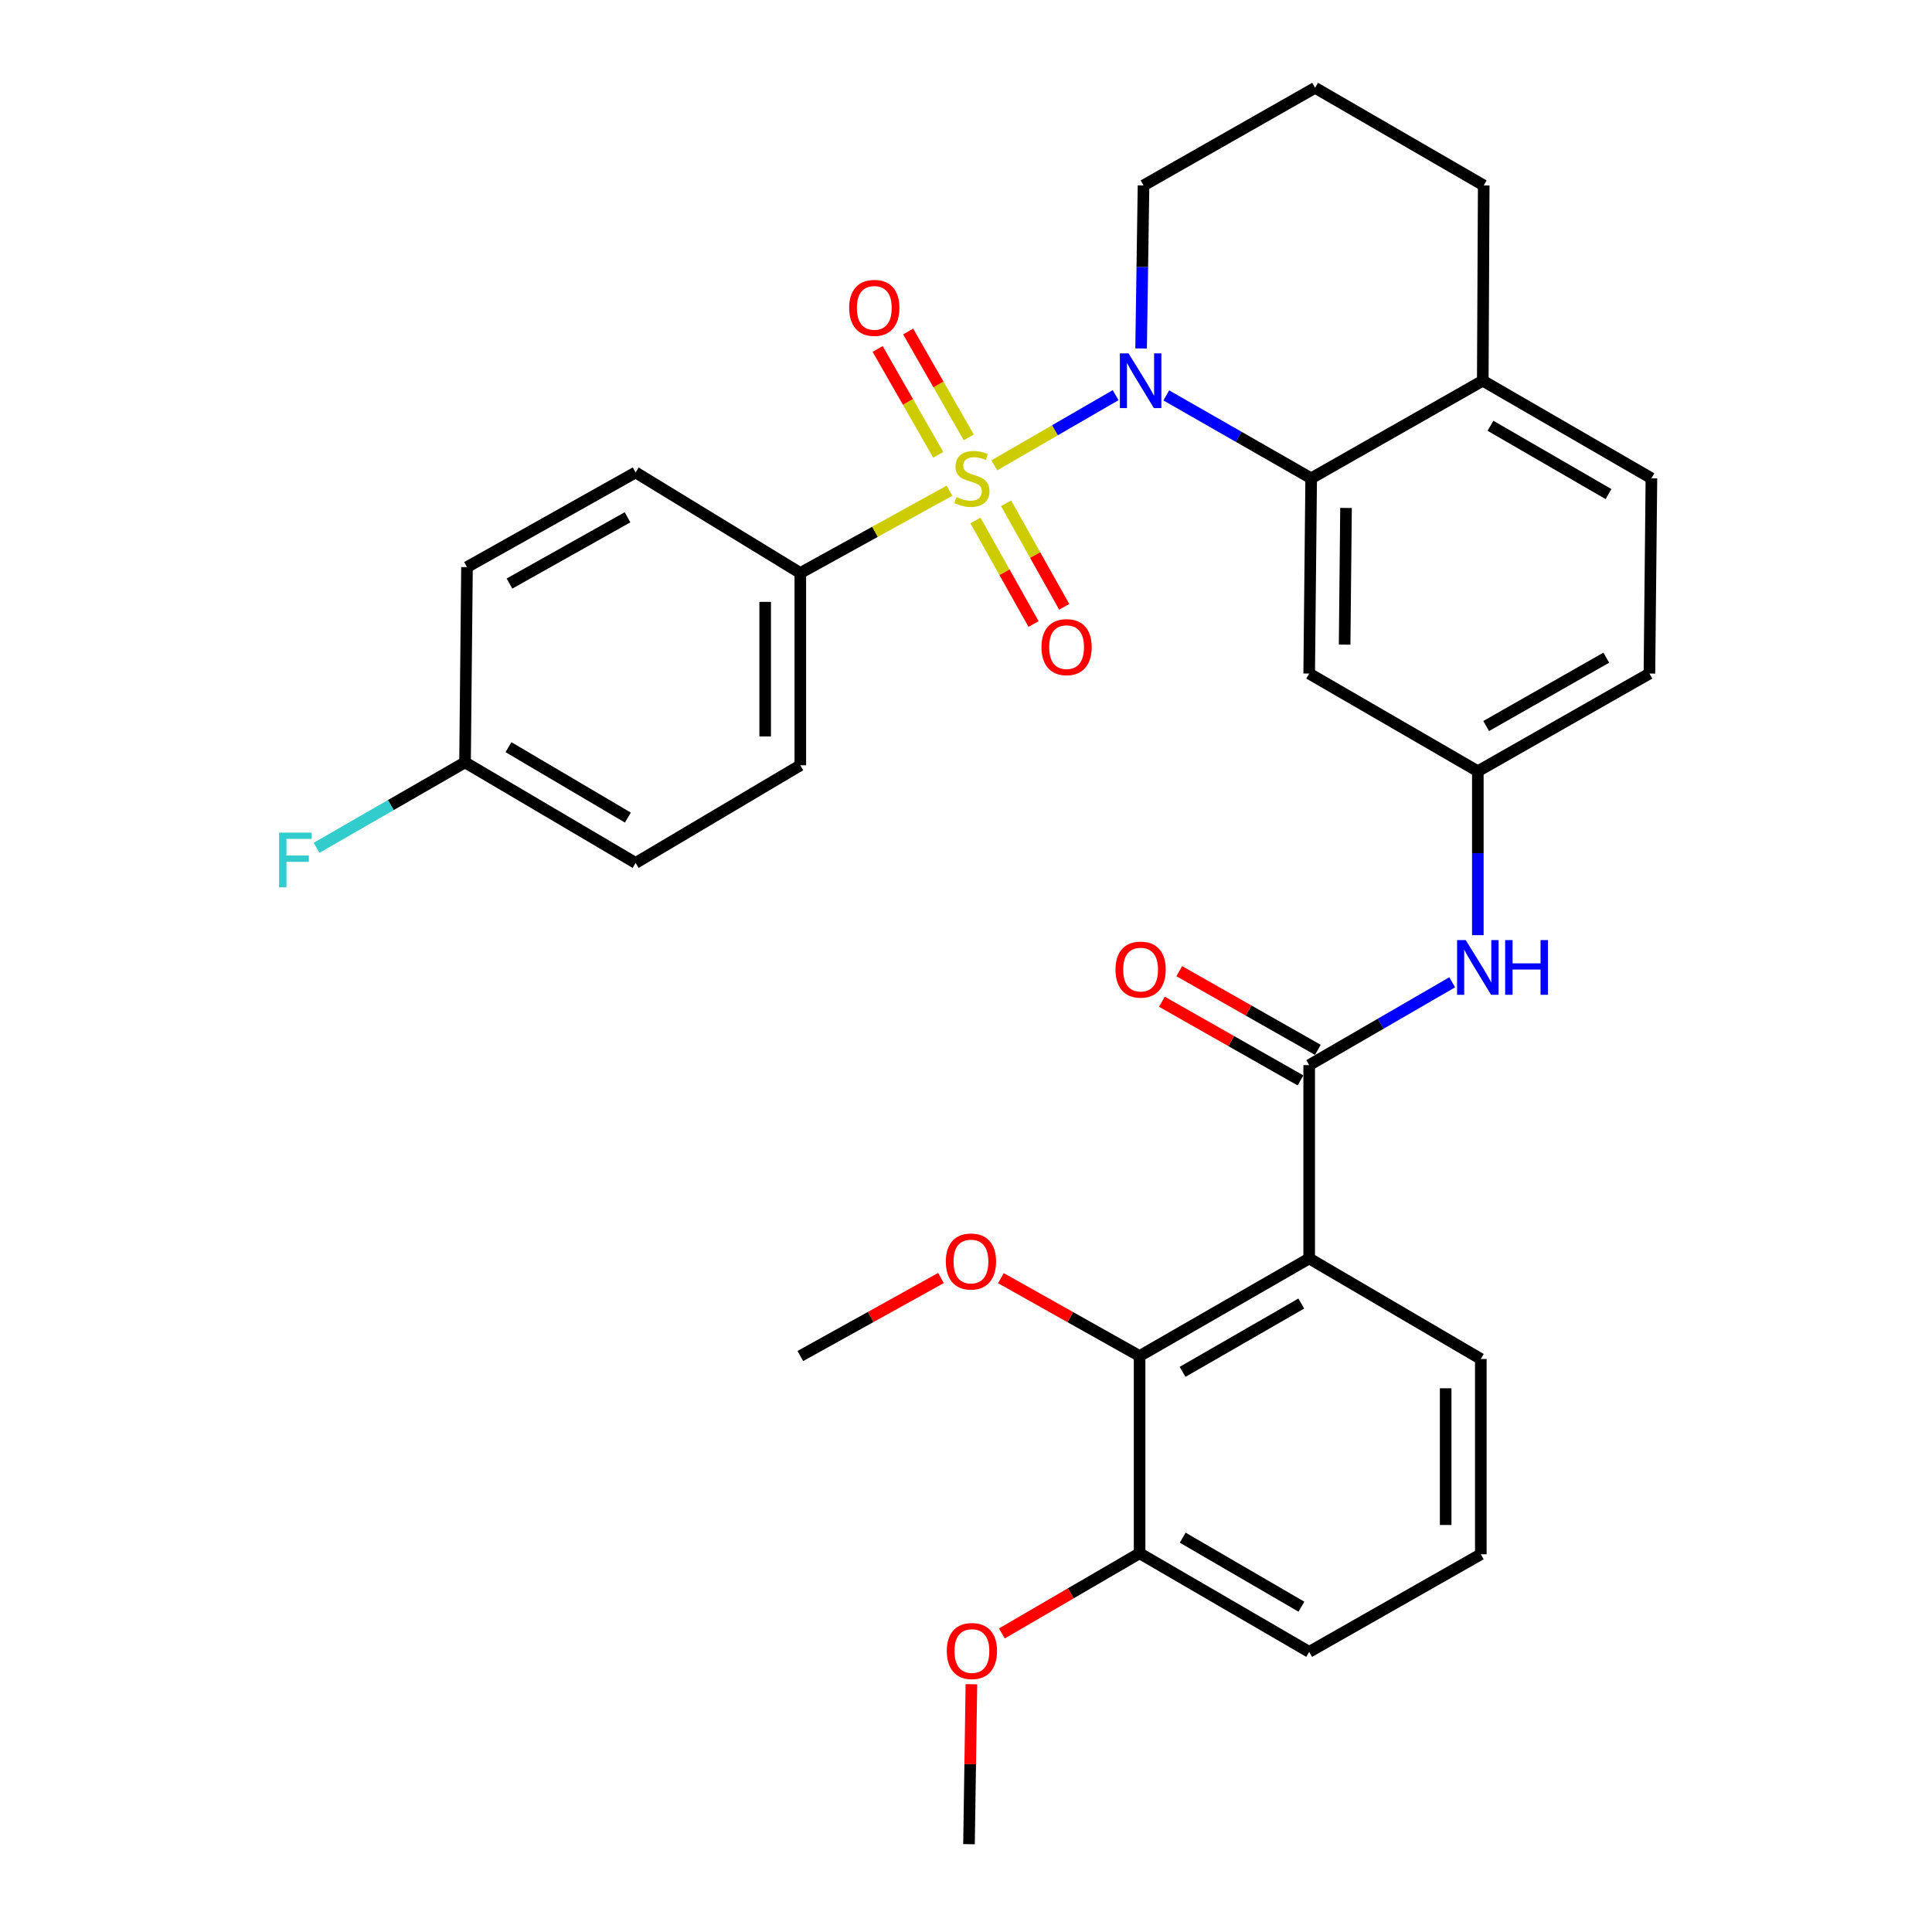 <?xml version='1.0' encoding='iso-8859-1'?>
<svg version='1.1' baseProfile='full'
              xmlns='http://www.w3.org/2000/svg'
                      xmlns:rdkit='http://www.rdkit.org/xml'
                      xmlns:xlink='http://www.w3.org/1999/xlink'
                  xml:space='preserve'
width='1000px' height='1000px' viewBox='0 0 1000 1000'>
<!-- END OF HEADER -->
<rect style='opacity:1.0;fill:#FFFFFF;stroke:none' width='1000' height='1000' x='0' y='0'> </rect>
<path class='bond-0' d='M 514.661,240.855 L 546.057,222.694' style='fill:none;fill-rule:evenodd;stroke:#CCCC00;stroke-width:6px;stroke-linecap:butt;stroke-linejoin:miter;stroke-opacity:1' />
<path class='bond-0' d='M 546.057,222.694 L 577.454,204.532' style='fill:none;fill-rule:evenodd;stroke:#0000FF;stroke-width:6px;stroke-linecap:butt;stroke-linejoin:miter;stroke-opacity:1' />
<path class='bond-5' d='M 491.443,253.979 L 452.843,275.287' style='fill:none;fill-rule:evenodd;stroke:#CCCC00;stroke-width:6px;stroke-linecap:butt;stroke-linejoin:miter;stroke-opacity:1' />
<path class='bond-5' d='M 452.843,275.287 L 414.242,296.594' style='fill:none;fill-rule:evenodd;stroke:#000000;stroke-width:6px;stroke-linecap:butt;stroke-linejoin:miter;stroke-opacity:1' />
<path class='bond-8' d='M 501.419,226.386 L 485.738,198.983' style='fill:none;fill-rule:evenodd;stroke:#CCCC00;stroke-width:6px;stroke-linecap:butt;stroke-linejoin:miter;stroke-opacity:1' />
<path class='bond-8' d='M 485.738,198.983 L 470.058,171.581' style='fill:none;fill-rule:evenodd;stroke:#FF0000;stroke-width:6px;stroke-linecap:butt;stroke-linejoin:miter;stroke-opacity:1' />
<path class='bond-8' d='M 485.629,235.421 L 469.949,208.019' style='fill:none;fill-rule:evenodd;stroke:#CCCC00;stroke-width:6px;stroke-linecap:butt;stroke-linejoin:miter;stroke-opacity:1' />
<path class='bond-8' d='M 469.949,208.019 L 454.268,180.616' style='fill:none;fill-rule:evenodd;stroke:#FF0000;stroke-width:6px;stroke-linecap:butt;stroke-linejoin:miter;stroke-opacity:1' />
<path class='bond-9' d='M 504.885,269.402 L 519.928,296.199' style='fill:none;fill-rule:evenodd;stroke:#CCCC00;stroke-width:6px;stroke-linecap:butt;stroke-linejoin:miter;stroke-opacity:1' />
<path class='bond-9' d='M 519.928,296.199 L 534.971,322.996' style='fill:none;fill-rule:evenodd;stroke:#FF0000;stroke-width:6px;stroke-linecap:butt;stroke-linejoin:miter;stroke-opacity:1' />
<path class='bond-9' d='M 520.749,260.497 L 535.791,287.294' style='fill:none;fill-rule:evenodd;stroke:#CCCC00;stroke-width:6px;stroke-linecap:butt;stroke-linejoin:miter;stroke-opacity:1' />
<path class='bond-9' d='M 535.791,287.294 L 550.834,314.091' style='fill:none;fill-rule:evenodd;stroke:#FF0000;stroke-width:6px;stroke-linecap:butt;stroke-linejoin:miter;stroke-opacity:1' />
<path class='bond-2' d='M 603.663,204.654 L 641.162,226.11' style='fill:none;fill-rule:evenodd;stroke:#0000FF;stroke-width:6px;stroke-linecap:butt;stroke-linejoin:miter;stroke-opacity:1' />
<path class='bond-2' d='M 641.162,226.11 L 678.662,247.567' style='fill:none;fill-rule:evenodd;stroke:#000000;stroke-width:6px;stroke-linecap:butt;stroke-linejoin:miter;stroke-opacity:1' />
<path class='bond-17' d='M 590.629,180.367 L 591.258,138.172' style='fill:none;fill-rule:evenodd;stroke:#0000FF;stroke-width:6px;stroke-linecap:butt;stroke-linejoin:miter;stroke-opacity:1' />
<path class='bond-17' d='M 591.258,138.172 L 591.886,95.978' style='fill:none;fill-rule:evenodd;stroke:#000000;stroke-width:6px;stroke-linecap:butt;stroke-linejoin:miter;stroke-opacity:1' />
<path class='bond-1' d='M 677.631,651.367 L 677.631,551.311' style='fill:none;fill-rule:evenodd;stroke:#000000;stroke-width:6px;stroke-linecap:butt;stroke-linejoin:miter;stroke-opacity:1' />
<path class='bond-4' d='M 677.631,651.367 L 589.855,701.88' style='fill:none;fill-rule:evenodd;stroke:#000000;stroke-width:6px;stroke-linecap:butt;stroke-linejoin:miter;stroke-opacity:1' />
<path class='bond-4' d='M 673.538,674.711 L 612.095,710.07' style='fill:none;fill-rule:evenodd;stroke:#000000;stroke-width:6px;stroke-linecap:butt;stroke-linejoin:miter;stroke-opacity:1' />
<path class='bond-19' d='M 677.631,651.367 L 766.468,703.406' style='fill:none;fill-rule:evenodd;stroke:#000000;stroke-width:6px;stroke-linecap:butt;stroke-linejoin:miter;stroke-opacity:1' />
<path class='bond-7' d='M 678.662,247.567 L 677.631,348.633' style='fill:none;fill-rule:evenodd;stroke:#000000;stroke-width:6px;stroke-linecap:butt;stroke-linejoin:miter;stroke-opacity:1' />
<path class='bond-7' d='M 696.698,262.912 L 695.977,333.659' style='fill:none;fill-rule:evenodd;stroke:#000000;stroke-width:6px;stroke-linecap:butt;stroke-linejoin:miter;stroke-opacity:1' />
<path class='bond-11' d='M 678.662,247.567 L 767.479,197.054' style='fill:none;fill-rule:evenodd;stroke:#000000;stroke-width:6px;stroke-linecap:butt;stroke-linejoin:miter;stroke-opacity:1' />
<path class='bond-3' d='M 677.631,551.311 L 714.645,529.871' style='fill:none;fill-rule:evenodd;stroke:#000000;stroke-width:6px;stroke-linecap:butt;stroke-linejoin:miter;stroke-opacity:1' />
<path class='bond-3' d='M 714.645,529.871 L 751.66,508.43' style='fill:none;fill-rule:evenodd;stroke:#0000FF;stroke-width:6px;stroke-linecap:butt;stroke-linejoin:miter;stroke-opacity:1' />
<path class='bond-12' d='M 682.122,543.401 L 646.25,523.037' style='fill:none;fill-rule:evenodd;stroke:#000000;stroke-width:6px;stroke-linecap:butt;stroke-linejoin:miter;stroke-opacity:1' />
<path class='bond-12' d='M 646.25,523.037 L 610.379,502.673' style='fill:none;fill-rule:evenodd;stroke:#FF0000;stroke-width:6px;stroke-linecap:butt;stroke-linejoin:miter;stroke-opacity:1' />
<path class='bond-12' d='M 673.14,559.221 L 637.269,538.857' style='fill:none;fill-rule:evenodd;stroke:#000000;stroke-width:6px;stroke-linecap:butt;stroke-linejoin:miter;stroke-opacity:1' />
<path class='bond-12' d='M 637.269,538.857 L 601.398,518.493' style='fill:none;fill-rule:evenodd;stroke:#FF0000;stroke-width:6px;stroke-linecap:butt;stroke-linejoin:miter;stroke-opacity:1' />
<path class='bond-13' d='M 589.855,701.88 L 589.855,803.967' style='fill:none;fill-rule:evenodd;stroke:#000000;stroke-width:6px;stroke-linecap:butt;stroke-linejoin:miter;stroke-opacity:1' />
<path class='bond-18' d='M 589.855,701.88 L 553.961,681.728' style='fill:none;fill-rule:evenodd;stroke:#000000;stroke-width:6px;stroke-linecap:butt;stroke-linejoin:miter;stroke-opacity:1' />
<path class='bond-18' d='M 553.961,681.728 L 518.067,661.576' style='fill:none;fill-rule:evenodd;stroke:#FF0000;stroke-width:6px;stroke-linecap:butt;stroke-linejoin:miter;stroke-opacity:1' />
<path class='bond-14' d='M 414.242,296.594 L 414.242,396.104' style='fill:none;fill-rule:evenodd;stroke:#000000;stroke-width:6px;stroke-linecap:butt;stroke-linejoin:miter;stroke-opacity:1' />
<path class='bond-14' d='M 396.05,311.521 L 396.05,381.177' style='fill:none;fill-rule:evenodd;stroke:#000000;stroke-width:6px;stroke-linecap:butt;stroke-linejoin:miter;stroke-opacity:1' />
<path class='bond-15' d='M 414.242,296.594 L 328.993,244.535' style='fill:none;fill-rule:evenodd;stroke:#000000;stroke-width:6px;stroke-linecap:butt;stroke-linejoin:miter;stroke-opacity:1' />
<path class='bond-6' d='M 764.922,484.049 L 764.922,441.618' style='fill:none;fill-rule:evenodd;stroke:#0000FF;stroke-width:6px;stroke-linecap:butt;stroke-linejoin:miter;stroke-opacity:1' />
<path class='bond-6' d='M 764.922,441.618 L 764.922,399.186' style='fill:none;fill-rule:evenodd;stroke:#000000;stroke-width:6px;stroke-linecap:butt;stroke-linejoin:miter;stroke-opacity:1' />
<path class='bond-10' d='M 677.631,348.633 L 764.922,399.186' style='fill:none;fill-rule:evenodd;stroke:#000000;stroke-width:6px;stroke-linecap:butt;stroke-linejoin:miter;stroke-opacity:1' />
<path class='bond-34' d='M 764.922,399.186 L 853.739,348.633' style='fill:none;fill-rule:evenodd;stroke:#000000;stroke-width:6px;stroke-linecap:butt;stroke-linejoin:miter;stroke-opacity:1' />
<path class='bond-34' d='M 769.245,375.793 L 831.417,340.406' style='fill:none;fill-rule:evenodd;stroke:#000000;stroke-width:6px;stroke-linecap:butt;stroke-linejoin:miter;stroke-opacity:1' />
<path class='bond-16' d='M 767.479,197.054 L 854.77,247.567' style='fill:none;fill-rule:evenodd;stroke:#000000;stroke-width:6px;stroke-linecap:butt;stroke-linejoin:miter;stroke-opacity:1' />
<path class='bond-16' d='M 771.461,220.376 L 832.564,255.736' style='fill:none;fill-rule:evenodd;stroke:#000000;stroke-width:6px;stroke-linecap:butt;stroke-linejoin:miter;stroke-opacity:1' />
<path class='bond-33' d='M 767.479,197.054 L 767.974,95.978' style='fill:none;fill-rule:evenodd;stroke:#000000;stroke-width:6px;stroke-linecap:butt;stroke-linejoin:miter;stroke-opacity:1' />
<path class='bond-25' d='M 589.855,803.967 L 554.212,824.714' style='fill:none;fill-rule:evenodd;stroke:#000000;stroke-width:6px;stroke-linecap:butt;stroke-linejoin:miter;stroke-opacity:1' />
<path class='bond-25' d='M 554.212,824.714 L 518.57,845.461' style='fill:none;fill-rule:evenodd;stroke:#FF0000;stroke-width:6px;stroke-linecap:butt;stroke-linejoin:miter;stroke-opacity:1' />
<path class='bond-35' d='M 589.855,803.967 L 677.631,855.005' style='fill:none;fill-rule:evenodd;stroke:#000000;stroke-width:6px;stroke-linecap:butt;stroke-linejoin:miter;stroke-opacity:1' />
<path class='bond-35' d='M 612.166,795.896 L 673.609,831.623' style='fill:none;fill-rule:evenodd;stroke:#000000;stroke-width:6px;stroke-linecap:butt;stroke-linejoin:miter;stroke-opacity:1' />
<path class='bond-23' d='M 414.242,396.104 L 328.993,446.657' style='fill:none;fill-rule:evenodd;stroke:#000000;stroke-width:6px;stroke-linecap:butt;stroke-linejoin:miter;stroke-opacity:1' />
<path class='bond-22' d='M 328.993,244.535 L 241.712,293.532' style='fill:none;fill-rule:evenodd;stroke:#000000;stroke-width:6px;stroke-linecap:butt;stroke-linejoin:miter;stroke-opacity:1' />
<path class='bond-22' d='M 324.806,267.748 L 263.709,302.046' style='fill:none;fill-rule:evenodd;stroke:#000000;stroke-width:6px;stroke-linecap:butt;stroke-linejoin:miter;stroke-opacity:1' />
<path class='bond-20' d='M 854.77,247.567 L 853.739,348.633' style='fill:none;fill-rule:evenodd;stroke:#000000;stroke-width:6px;stroke-linecap:butt;stroke-linejoin:miter;stroke-opacity:1' />
<path class='bond-26' d='M 591.886,95.978 L 680.693,45.455' style='fill:none;fill-rule:evenodd;stroke:#000000;stroke-width:6px;stroke-linecap:butt;stroke-linejoin:miter;stroke-opacity:1' />
<path class='bond-30' d='M 487.039,661.487 L 450.64,681.684' style='fill:none;fill-rule:evenodd;stroke:#FF0000;stroke-width:6px;stroke-linecap:butt;stroke-linejoin:miter;stroke-opacity:1' />
<path class='bond-30' d='M 450.64,681.684 L 414.242,701.88' style='fill:none;fill-rule:evenodd;stroke:#000000;stroke-width:6px;stroke-linecap:butt;stroke-linejoin:miter;stroke-opacity:1' />
<path class='bond-27' d='M 766.468,703.406 L 766.468,804.492' style='fill:none;fill-rule:evenodd;stroke:#000000;stroke-width:6px;stroke-linecap:butt;stroke-linejoin:miter;stroke-opacity:1' />
<path class='bond-27' d='M 748.276,718.569 L 748.276,789.329' style='fill:none;fill-rule:evenodd;stroke:#000000;stroke-width:6px;stroke-linecap:butt;stroke-linejoin:miter;stroke-opacity:1' />
<path class='bond-21' d='M 240.701,394.598 L 241.712,293.532' style='fill:none;fill-rule:evenodd;stroke:#000000;stroke-width:6px;stroke-linecap:butt;stroke-linejoin:miter;stroke-opacity:1' />
<path class='bond-24' d='M 240.701,394.598 L 202.27,416.713' style='fill:none;fill-rule:evenodd;stroke:#000000;stroke-width:6px;stroke-linecap:butt;stroke-linejoin:miter;stroke-opacity:1' />
<path class='bond-24' d='M 202.27,416.713 L 163.838,438.828' style='fill:none;fill-rule:evenodd;stroke:#33CCCC;stroke-width:6px;stroke-linecap:butt;stroke-linejoin:miter;stroke-opacity:1' />
<path class='bond-32' d='M 240.701,394.598 L 328.993,446.657' style='fill:none;fill-rule:evenodd;stroke:#000000;stroke-width:6px;stroke-linecap:butt;stroke-linejoin:miter;stroke-opacity:1' />
<path class='bond-32' d='M 263.185,386.736 L 324.989,423.178' style='fill:none;fill-rule:evenodd;stroke:#000000;stroke-width:6px;stroke-linecap:butt;stroke-linejoin:miter;stroke-opacity:1' />
<path class='bond-31' d='M 502.799,871.752 L 502.176,913.148' style='fill:none;fill-rule:evenodd;stroke:#FF0000;stroke-width:6px;stroke-linecap:butt;stroke-linejoin:miter;stroke-opacity:1' />
<path class='bond-31' d='M 502.176,913.148 L 501.553,954.545' style='fill:none;fill-rule:evenodd;stroke:#000000;stroke-width:6px;stroke-linecap:butt;stroke-linejoin:miter;stroke-opacity:1' />
<path class='bond-28' d='M 680.693,45.455 L 767.974,95.978' style='fill:none;fill-rule:evenodd;stroke:#000000;stroke-width:6px;stroke-linecap:butt;stroke-linejoin:miter;stroke-opacity:1' />
<path class='bond-29' d='M 766.468,804.492 L 677.631,855.005' style='fill:none;fill-rule:evenodd;stroke:#000000;stroke-width:6px;stroke-linecap:butt;stroke-linejoin:miter;stroke-opacity:1' />
<path  class='atom-0' d='M 495.059 257.287
Q 495.379 257.407, 496.699 257.967
Q 498.019 258.527, 499.459 258.887
Q 500.939 259.207, 502.379 259.207
Q 505.059 259.207, 506.619 257.927
Q 508.179 256.607, 508.179 254.327
Q 508.179 252.767, 507.379 251.807
Q 506.619 250.847, 505.419 250.327
Q 504.219 249.807, 502.219 249.207
Q 499.699 248.447, 498.179 247.727
Q 496.699 247.007, 495.619 245.487
Q 494.579 243.967, 494.579 241.407
Q 494.579 237.847, 496.979 235.647
Q 499.419 233.447, 504.219 233.447
Q 507.499 233.447, 511.219 235.007
L 510.299 238.087
Q 506.899 236.687, 504.339 236.687
Q 501.579 236.687, 500.059 237.847
Q 498.539 238.967, 498.579 240.927
Q 498.579 242.447, 499.339 243.367
Q 500.139 244.287, 501.259 244.807
Q 502.419 245.327, 504.339 245.927
Q 506.899 246.727, 508.419 247.527
Q 509.939 248.327, 511.019 249.967
Q 512.139 251.567, 512.139 254.327
Q 512.139 258.247, 509.499 260.367
Q 506.899 262.447, 502.539 262.447
Q 500.019 262.447, 498.099 261.887
Q 496.219 261.367, 493.979 260.447
L 495.059 257.287
' fill='#CCCC00'/>
<path  class='atom-1' d='M 584.12 182.894
L 593.4 197.894
Q 594.32 199.374, 595.8 202.054
Q 597.28 204.734, 597.36 204.894
L 597.36 182.894
L 601.12 182.894
L 601.12 211.214
L 597.24 211.214
L 587.28 194.814
Q 586.12 192.894, 584.88 190.694
Q 583.68 188.494, 583.32 187.814
L 583.32 211.214
L 579.64 211.214
L 579.64 182.894
L 584.12 182.894
' fill='#0000FF'/>
<path  class='atom-7' d='M 758.662 486.588
L 767.942 501.588
Q 768.862 503.068, 770.342 505.748
Q 771.822 508.428, 771.902 508.588
L 771.902 486.588
L 775.662 486.588
L 775.662 514.908
L 771.782 514.908
L 761.822 498.508
Q 760.662 496.588, 759.422 494.388
Q 758.222 492.188, 757.862 491.508
L 757.862 514.908
L 754.182 514.908
L 754.182 486.588
L 758.662 486.588
' fill='#0000FF'/>
<path  class='atom-7' d='M 779.062 486.588
L 782.902 486.588
L 782.902 498.628
L 797.382 498.628
L 797.382 486.588
L 801.222 486.588
L 801.222 514.908
L 797.382 514.908
L 797.382 501.828
L 782.902 501.828
L 782.902 514.908
L 779.062 514.908
L 779.062 486.588
' fill='#0000FF'/>
<path  class='atom-9' d='M 439.536 159.355
Q 439.536 152.555, 442.896 148.755
Q 446.256 144.955, 452.536 144.955
Q 458.816 144.955, 462.176 148.755
Q 465.536 152.555, 465.536 159.355
Q 465.536 166.235, 462.136 170.155
Q 458.736 174.035, 452.536 174.035
Q 446.296 174.035, 442.896 170.155
Q 439.536 166.275, 439.536 159.355
M 452.536 170.835
Q 456.856 170.835, 459.176 167.955
Q 461.536 165.035, 461.536 159.355
Q 461.536 153.795, 459.176 150.995
Q 456.856 148.155, 452.536 148.155
Q 448.216 148.155, 445.856 150.955
Q 443.536 153.755, 443.536 159.355
Q 443.536 165.075, 445.856 167.955
Q 448.216 170.835, 452.536 170.835
' fill='#FF0000'/>
<path  class='atom-10' d='M 539.066 334.948
Q 539.066 328.148, 542.426 324.348
Q 545.786 320.548, 552.066 320.548
Q 558.346 320.548, 561.706 324.348
Q 565.066 328.148, 565.066 334.948
Q 565.066 341.828, 561.666 345.748
Q 558.266 349.628, 552.066 349.628
Q 545.826 349.628, 542.426 345.748
Q 539.066 341.868, 539.066 334.948
M 552.066 346.428
Q 556.386 346.428, 558.706 343.548
Q 561.066 340.628, 561.066 334.948
Q 561.066 329.388, 558.706 326.588
Q 556.386 323.748, 552.066 323.748
Q 547.746 323.748, 545.386 326.548
Q 543.066 329.348, 543.066 334.948
Q 543.066 340.668, 545.386 343.548
Q 547.746 346.428, 552.066 346.428
' fill='#FF0000'/>
<path  class='atom-13' d='M 577.38 501.859
Q 577.38 495.059, 580.74 491.259
Q 584.1 487.459, 590.38 487.459
Q 596.66 487.459, 600.02 491.259
Q 603.38 495.059, 603.38 501.859
Q 603.38 508.739, 599.98 512.659
Q 596.58 516.539, 590.38 516.539
Q 584.14 516.539, 580.74 512.659
Q 577.38 508.779, 577.38 501.859
M 590.38 513.339
Q 594.7 513.339, 597.02 510.459
Q 599.38 507.539, 599.38 501.859
Q 599.38 496.299, 597.02 493.499
Q 594.7 490.659, 590.38 490.659
Q 586.06 490.659, 583.7 493.459
Q 581.38 496.259, 581.38 501.859
Q 581.38 507.579, 583.7 510.459
Q 586.06 513.339, 590.38 513.339
' fill='#FF0000'/>
<path  class='atom-19' d='M 489.564 652.953
Q 489.564 646.153, 492.924 642.353
Q 496.284 638.553, 502.564 638.553
Q 508.844 638.553, 512.204 642.353
Q 515.564 646.153, 515.564 652.953
Q 515.564 659.833, 512.164 663.753
Q 508.764 667.633, 502.564 667.633
Q 496.324 667.633, 492.924 663.753
Q 489.564 659.873, 489.564 652.953
M 502.564 664.433
Q 506.884 664.433, 509.204 661.553
Q 511.564 658.633, 511.564 652.953
Q 511.564 647.393, 509.204 644.593
Q 506.884 641.753, 502.564 641.753
Q 498.244 641.753, 495.884 644.553
Q 493.564 647.353, 493.564 652.953
Q 493.564 658.673, 495.884 661.553
Q 498.244 664.433, 502.564 664.433
' fill='#FF0000'/>
<path  class='atom-25' d='M 144.465 430.971
L 161.305 430.971
L 161.305 434.211
L 148.265 434.211
L 148.265 442.811
L 159.865 442.811
L 159.865 446.091
L 148.265 446.091
L 148.265 459.291
L 144.465 459.291
L 144.465 430.971
' fill='#33CCCC'/>
<path  class='atom-26' d='M 490.059 854.57
Q 490.059 847.77, 493.419 843.97
Q 496.779 840.17, 503.059 840.17
Q 509.339 840.17, 512.699 843.97
Q 516.059 847.77, 516.059 854.57
Q 516.059 861.45, 512.659 865.37
Q 509.259 869.25, 503.059 869.25
Q 496.819 869.25, 493.419 865.37
Q 490.059 861.49, 490.059 854.57
M 503.059 866.05
Q 507.379 866.05, 509.699 863.17
Q 512.059 860.25, 512.059 854.57
Q 512.059 849.01, 509.699 846.21
Q 507.379 843.37, 503.059 843.37
Q 498.739 843.37, 496.379 846.17
Q 494.059 848.97, 494.059 854.57
Q 494.059 860.29, 496.379 863.17
Q 498.739 866.05, 503.059 866.05
' fill='#FF0000'/>
</svg>
